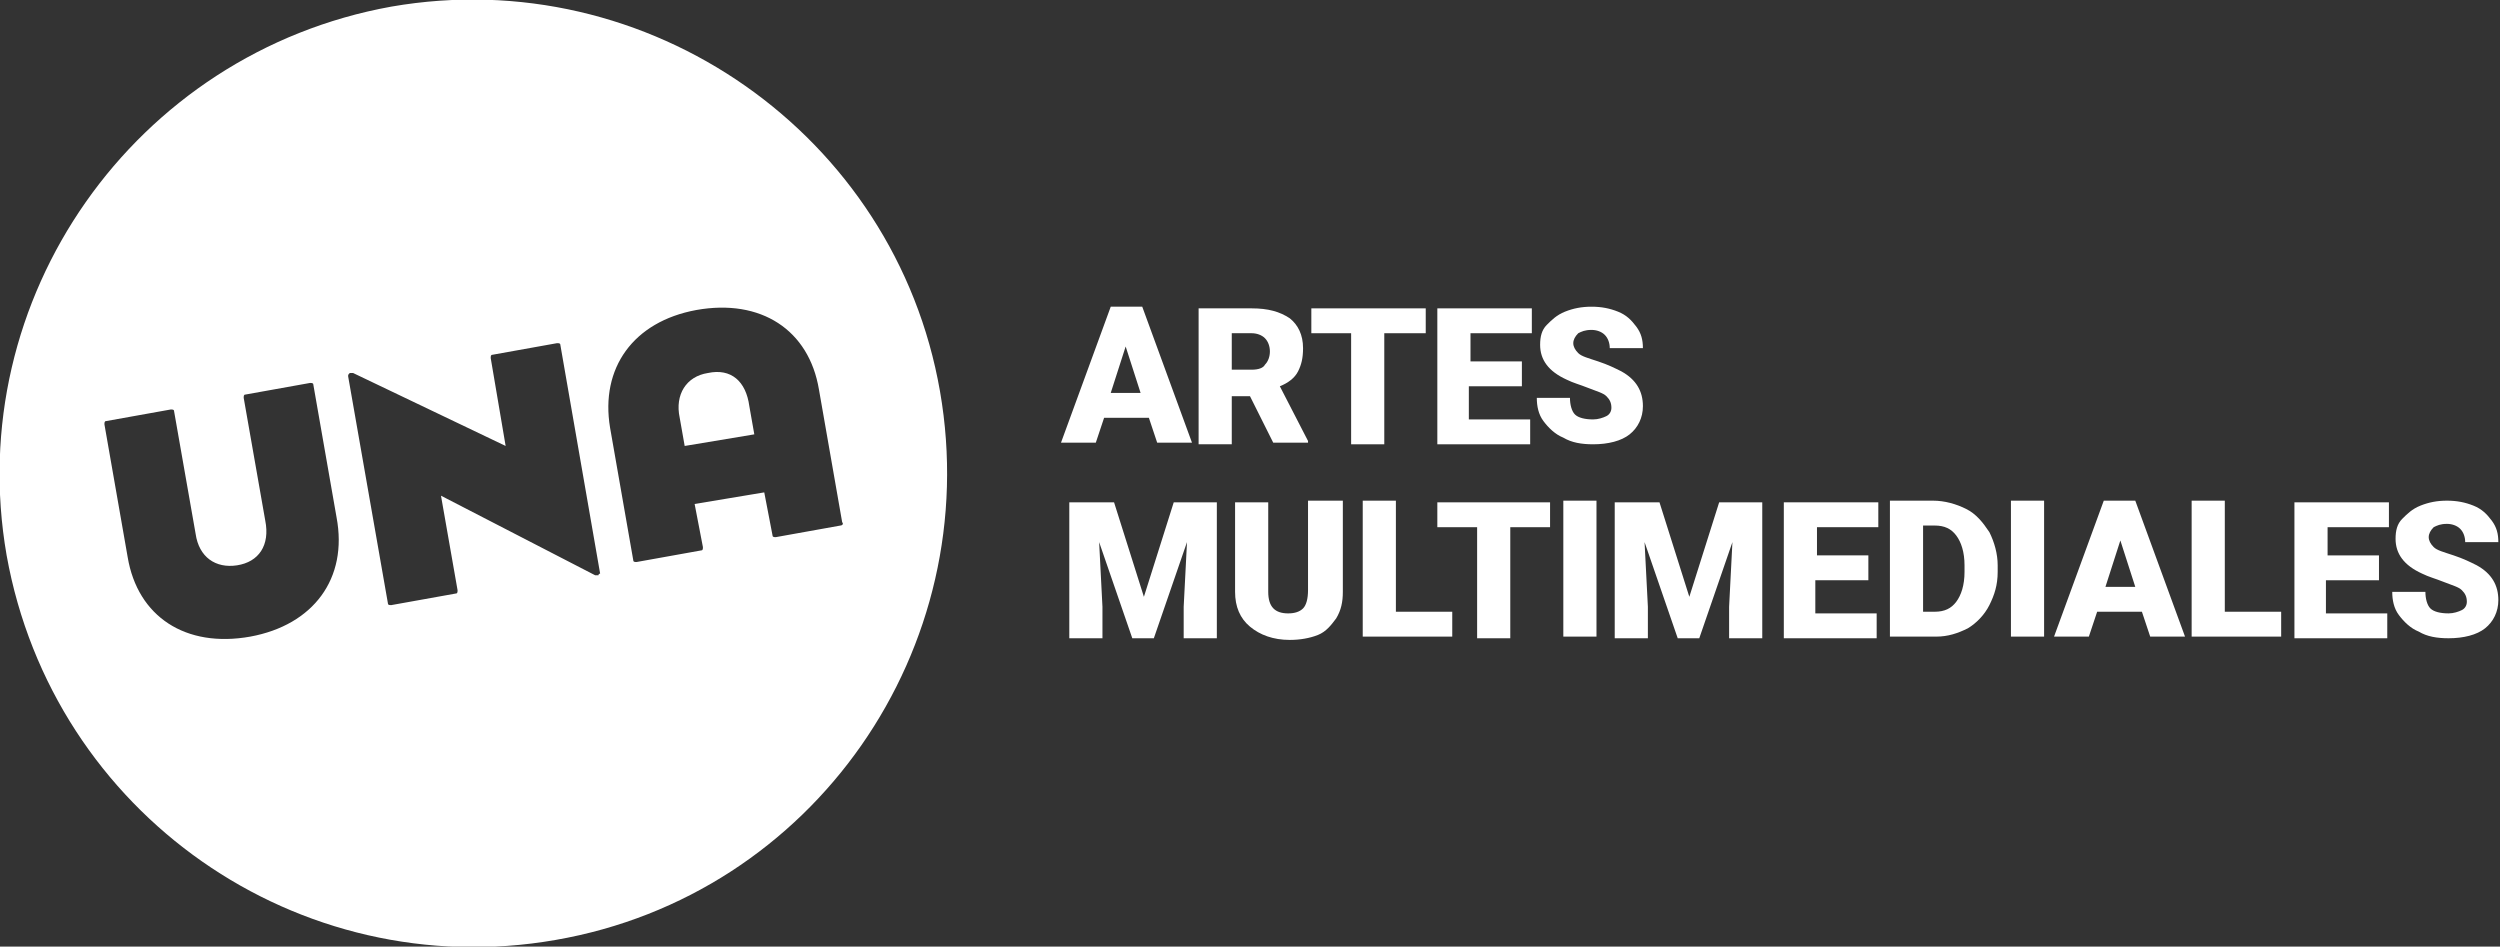 <?xml version="1.0" encoding="utf-8"?>
<!-- Generator: Adobe Illustrator 18.0.0, SVG Export Plug-In . SVG Version: 6.00 Build 0)  -->
<!DOCTYPE svg PUBLIC "-//W3C//DTD SVG 1.1//EN" "http://www.w3.org/Graphics/SVG/1.1/DTD/svg11.dtd">
<svg version="1.1" id="Capa_1" xmlns="http://www.w3.org/2000/svg" xmlns:xlink="http://www.w3.org/1999/xlink" x="0px" y="0px"
	 viewBox="0 0 150.8 57.1" enable-background="new 0 0 150.8 57.1" xml:space="preserve">
<rect x="0" y="0" width="150.8" height="57.1" fill="#333333" stroke="none"/>
<g>
	<g>
		<path fill="#FFFFFF" d="M42.7,22.5c-1.3,0.2-2,1.3-1.7,2.7l0.3,1.7l4.2-0.7l-0.3-1.7C45,23,44.1,22.2,42.7,22.5z"/>
		<path fill="#FFFFFF" d="M56.7,23.6C54,8.1,39.1-2.3,23.6,0.4C8.1,3.2-2.3,18,0.4,33.5C3.2,49.1,18,59.4,33.5,56.7
			C49.1,54,59.4,39.1,56.7,23.6z M15.1,38.4c-3.9,0.7-6.8-1.2-7.4-4.8l-1.4-8c0-0.1,0-0.2,0.1-0.2l3.9-0.7c0.1,0,0.2,0,0.2,0.1
			l1.3,7.4c0.2,1.4,1.2,2.1,2.5,1.9c1.3-0.2,2-1.2,1.7-2.7l-1.3-7.4c0-0.1,0-0.2,0.1-0.2l3.9-0.7c0.1,0,0.2,0,0.2,0.1l1.4,8
			C21,34.9,18.9,37.7,15.1,38.4z M36.1,34.7C36.1,34.7,36,34.7,36.1,34.7c-0.1,0-0.1,0-0.2,0l-9.3-4.8l1,5.7c0,0.1,0,0.2-0.1,0.2
			l-3.9,0.7c-0.1,0-0.2,0-0.2-0.1L21,22.7c0-0.1,0-0.1,0.1-0.2c0,0,0.1,0,0.2,0l9.2,4.4l-0.9-5.3c0-0.1,0-0.2,0.1-0.2l3.9-0.7
			c0.1,0,0.2,0,0.2,0.1l2.4,13.8C36.2,34.6,36.1,34.6,36.1,34.7z M50.7,31.7l-3.9,0.7c-0.1,0-0.2,0-0.2-0.1l-0.5-2.6l-4.2,0.7
			l0.5,2.6c0,0.1,0,0.2-0.1,0.2l-3.9,0.7c-0.1,0-0.2,0-0.2-0.1l-1.4-8c-0.6-3.6,1.4-6.4,5.2-7.1c3.9-0.7,6.8,1.2,7.4,4.8l1.4,8
			C50.9,31.6,50.8,31.7,50.7,31.7z"/>
	</g>
	<g>
		<g>
			<path fill="#FFFFFF" d="M69.3,25.2h-2.7l-0.5,1.5H64l3-8.2h1.9l3,8.2h-2.1L69.3,25.2z M67,23.7h1.8l-0.9-2.8L67,23.7z"/>
			<path fill="#FFFFFF" d="M75.4,23.9h-1.1v2.9h-2v-8.2h3.2c1,0,1.7,0.2,2.3,0.6c0.5,0.4,0.8,1,0.8,1.8c0,0.6-0.1,1-0.3,1.4
				c-0.2,0.4-0.6,0.7-1.1,0.9l1.7,3.3v0.1h-2.1L75.4,23.9z M74.3,22.3h1.2c0.4,0,0.7-0.1,0.8-0.3c0.2-0.2,0.3-0.5,0.3-0.8
				s-0.1-0.6-0.3-0.8c-0.2-0.2-0.5-0.3-0.8-0.3h-1.2V22.3z"/>
			<path fill="#FFFFFF" d="M86,20.1h-2.5v6.7h-2v-6.7h-2.4v-1.5H86V20.1z"/>
			<path fill="#FFFFFF" d="M91.7,23.3h-3.1v2h3.7v1.5h-5.6v-8.2h5.7v1.5h-3.7v1.7h3.1V23.3z"/>
			<path fill="#FFFFFF" d="M97.2,24.6c0-0.3-0.1-0.5-0.3-0.7c-0.2-0.2-0.6-0.3-1.1-0.5c-0.5-0.2-0.9-0.3-1.3-0.5
				c-1.1-0.5-1.6-1.2-1.6-2.1c0-0.5,0.1-0.9,0.4-1.2c0.3-0.3,0.6-0.6,1.1-0.8c0.5-0.2,1-0.3,1.6-0.3c0.6,0,1.1,0.1,1.6,0.3
				c0.5,0.2,0.8,0.5,1.1,0.9c0.3,0.4,0.4,0.8,0.4,1.3h-2c0-0.3-0.1-0.6-0.3-0.8c-0.2-0.2-0.5-0.3-0.8-0.3c-0.4,0-0.6,0.1-0.8,0.2
				c-0.2,0.2-0.3,0.4-0.3,0.6c0,0.2,0.1,0.4,0.3,0.6c0.2,0.2,0.6,0.3,1.2,0.5c0.6,0.2,1,0.4,1.4,0.6c0.9,0.5,1.3,1.2,1.3,2.1
				c0,0.7-0.3,1.3-0.8,1.7c-0.5,0.4-1.3,0.6-2.2,0.6c-0.7,0-1.3-0.1-1.8-0.4c-0.5-0.2-0.9-0.6-1.2-1c-0.3-0.4-0.4-0.9-0.4-1.4h2
				c0,0.4,0.1,0.8,0.3,1c0.2,0.2,0.6,0.3,1.1,0.3c0.3,0,0.6-0.1,0.8-0.2C97.1,25,97.2,24.8,97.2,24.6z"/>
			<path fill="#FFFFFF" d="M67.2,30.3L69,36l1.8-5.7h2.6v8.2h-2v-1.9l0.2-3.9l-2,5.8h-1.3l-2-5.8l0.2,3.9v1.9h-2v-8.2H67.2z"/>
			<path fill="#FFFFFF" d="M81,30.3v5.4c0,0.6-0.1,1.1-0.4,1.6c-0.3,0.4-0.6,0.8-1.1,1c-0.5,0.2-1.1,0.3-1.7,0.3
				c-1,0-1.8-0.3-2.4-0.8c-0.6-0.5-0.9-1.2-0.9-2.1v-5.4h2v5.4c0,0.9,0.4,1.3,1.2,1.3c0.4,0,0.7-0.1,0.9-0.3
				c0.2-0.2,0.3-0.6,0.3-1.1v-5.4H81z"/>
			<path fill="#FFFFFF" d="M84.2,36.9h3.4v1.5h-5.4v-8.2h2V36.9z"/>
			<path fill="#FFFFFF" d="M93.6,31.8h-2.5v6.7h-2v-6.7h-2.4v-1.5h6.8V31.8z"/>
			<path fill="#FFFFFF" d="M96.3,38.4h-2v-8.2h2V38.4z"/>
			<path fill="#FFFFFF" d="M100.1,30.3l1.8,5.7l1.8-5.7h2.6v8.2h-2v-1.9l0.2-3.9l-2,5.8h-1.3l-2-5.8l0.2,3.9v1.9h-2v-8.2H100.1z"/>
			<path fill="#FFFFFF" d="M112.6,35h-3.1v2h3.7v1.5h-5.6v-8.2h5.7v1.5h-3.7v1.7h3.1V35z"/>
			<path fill="#FFFFFF" d="M114,38.4v-8.2h2.6c0.7,0,1.4,0.2,2,0.5c0.6,0.3,1,0.8,1.4,1.4c0.3,0.6,0.5,1.3,0.5,2v0.4
				c0,0.8-0.2,1.4-0.5,2s-0.8,1.1-1.3,1.4c-0.6,0.3-1.2,0.5-1.9,0.5H114z M116,31.8v5.1h0.7c0.6,0,1-0.2,1.3-0.6
				c0.3-0.4,0.5-1,0.5-1.8v-0.4c0-0.8-0.2-1.4-0.5-1.8c-0.3-0.4-0.7-0.6-1.3-0.6H116z"/>
			<path fill="#FFFFFF" d="M123.3,38.4h-2v-8.2h2V38.4z"/>
			<path fill="#FFFFFF" d="M129.2,36.9h-2.7l-0.5,1.5h-2.1l3-8.2h1.9l3,8.2h-2.1L129.2,36.9z M127,35.4h1.8l-0.9-2.8L127,35.4z"/>
			<path fill="#FFFFFF" d="M134.2,36.9h3.4v1.5h-5.4v-8.2h2V36.9z"/>
			<path fill="#FFFFFF" d="M143.4,35h-3.1v2h3.7v1.5h-5.6v-8.2h5.7v1.5h-3.7v1.7h3.1V35z"/>
			<path fill="#FFFFFF" d="M148.8,36.3c0-0.3-0.1-0.5-0.3-0.7c-0.2-0.2-0.6-0.3-1.1-0.5c-0.5-0.2-0.9-0.3-1.3-0.5
				c-1.1-0.5-1.6-1.2-1.6-2.1c0-0.5,0.1-0.9,0.4-1.2c0.3-0.3,0.6-0.6,1.1-0.8c0.5-0.2,1-0.3,1.6-0.3c0.6,0,1.1,0.1,1.6,0.3
				c0.5,0.2,0.8,0.5,1.1,0.9c0.3,0.4,0.4,0.8,0.4,1.3h-2c0-0.3-0.1-0.6-0.3-0.8c-0.2-0.2-0.5-0.3-0.8-0.3c-0.4,0-0.6,0.1-0.8,0.2
				c-0.2,0.2-0.3,0.4-0.3,0.6c0,0.2,0.1,0.4,0.3,0.6c0.2,0.2,0.6,0.3,1.2,0.5c0.6,0.2,1,0.4,1.4,0.6c0.9,0.5,1.3,1.2,1.3,2.1
				c0,0.7-0.3,1.3-0.8,1.7c-0.5,0.4-1.3,0.6-2.2,0.6c-0.7,0-1.3-0.1-1.8-0.4c-0.5-0.2-0.9-0.6-1.2-1c-0.3-0.4-0.4-0.9-0.4-1.4h2
				c0,0.4,0.1,0.8,0.3,1c0.2,0.2,0.6,0.3,1.1,0.3c0.3,0,0.6-0.1,0.8-0.2C148.7,36.7,148.8,36.5,148.8,36.3z"/>
		</g>
	</g>
</g>
</svg>
